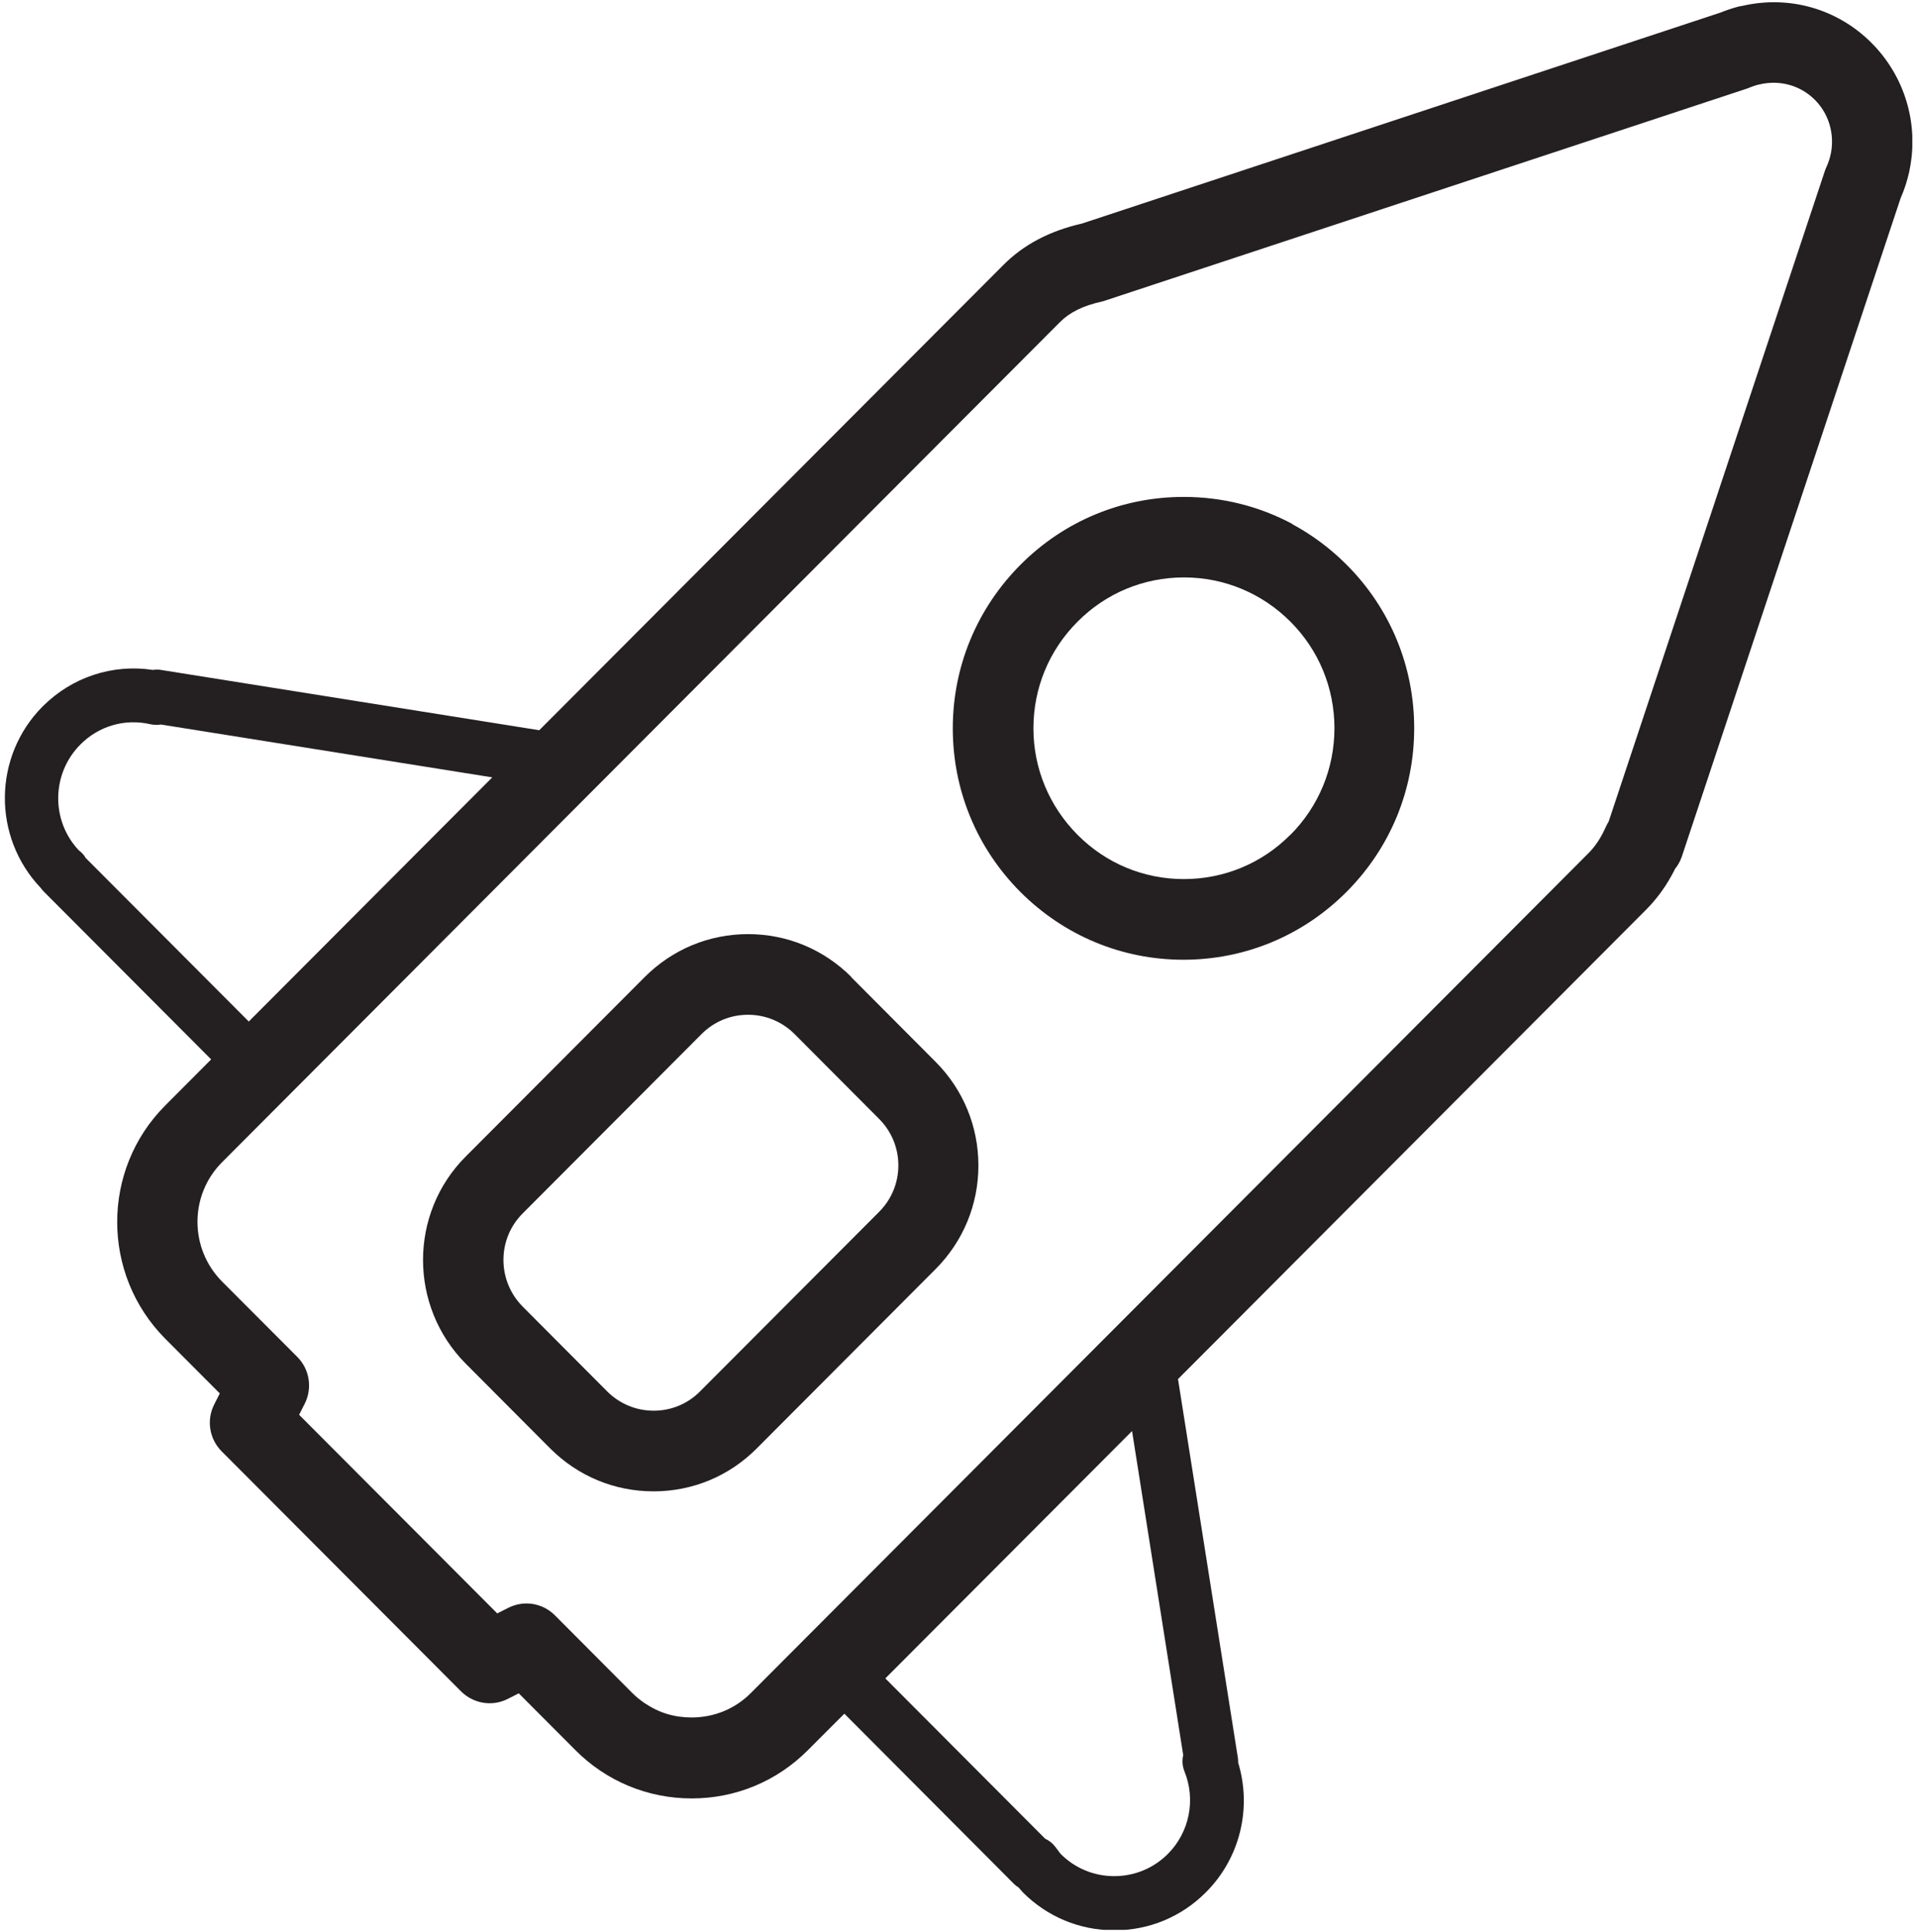 <?xml version="1.0" encoding="UTF-8"?> <svg xmlns="http://www.w3.org/2000/svg" xmlns:xlink="http://www.w3.org/1999/xlink" id="Vrstva_1" width="131" height="132" version="1.1" viewBox="0 0 131 132"><defs><style> .st0 { fill: none; } .st1 { fill: #241f21; } .st2 { clip-path: url(#clippath); } </style><clipPath id="clippath"><rect class="st0" x=".32" y=".14" width="130.36" height="131.71"></rect></clipPath></defs><g class="st2"><path class="st1" d="M109.74,56.48c-.32.73-.7,1.31-1.16,1.78l-57.26,57.4c-1.08,1.09-2.52,1.68-4.06,1.68h0c-.58,0-1.14-.08-1.67-.24-.54-.16-1.04-.41-1.51-.72-.31-.21-.61-.45-.88-.72l-5.28-5.3c-.53-.53-1.23-.81-1.94-.81-.42,0-.85.1-1.25.3l-.75.38-13.54-13.57.38-.75c.54-1.06.34-2.36-.5-3.2l-5.14-5.15c-2.24-2.25-2.25-5.9-.01-8.15l57.26-57.4c.68-.68,1.58-1.12,2.84-1.4.09-.02.18-.05.27-.08l43.85-14.48c.07-.02.13-.05.2-.08.17-.07.33-.12.5-.17.05,0,.1-.02.14-.03,1.39-.33,2.8.06,3.79,1.05.93.93,1.34,2.26,1.11,3.58,0,.03-.01.06-.02.09-.06.32-.16.61-.29.9-.04.09-.08.18-.11.27l-14.78,44.47c-.07.11-.13.22-.18.34M80.85,119.94c-.08.35-.05.73.09,1.08.79,1.95.34,4.16-1.13,5.64-.98.98-2.28,1.52-3.67,1.52h0c-1.38,0-2.68-.54-3.65-1.51-.07-.08-.13-.16-.19-.25l-.2-.26c-.18-.24-.42-.42-.68-.54l-10.92-10.95,16.86-16.9,3.5,22.16ZM5.83,58.57c-.06-.09-.13-.19-.21-.27-.06-.07-.15-.14-.23-.2-1.92-2.03-1.88-5.25.11-7.24,1.26-1.27,3.05-1.78,4.78-1.38.24.05.49.06.72.02l22.64,3.61-16.64,16.68-11.17-11.2ZM114.45,59.38c.21-.25.37-.54.48-.86l14.95-44.98c.26-.59.45-1.18.59-1.81.01-.05.02-.11.03-.16.63-3.15-.35-6.37-2.6-8.63-2.32-2.33-5.61-3.28-8.83-2.54-.1.01-.2.04-.31.06-.43.12-.82.25-1.19.4l-43.62,14.41c-2.23.51-4,1.44-5.4,2.85l-31.7,31.77-25.85-4.12c-.19-.03-.37-.03-.55,0-2.76-.42-5.53.49-7.53,2.49-3.4,3.41-3.45,8.92-.14,12.4.06.08.12.16.19.23l11.46,11.49-3.14,3.15c-4.38,4.39-4.37,11.53,0,15.93l3.73,3.74-.38.75c-.54,1.06-.34,2.35.5,3.2l16.37,16.41c.85.84,2.13,1.05,3.19.51l.75-.38,3.87,3.88c2.12,2.13,4.95,3.3,7.95,3.3h0c3,0,5.82-1.17,7.94-3.3l2.49-2.49,11.59,11.63c.1.1.21.18.32.25.09.11.19.22.29.33,1.67,1.67,3.88,2.59,6.25,2.59h.01c2.36,0,4.58-.92,6.25-2.6,2.33-2.33,3.15-5.74,2.2-8.86,0-.11,0-.22-.02-.33l-4.09-25.87,31.97-32.05c.79-.79,1.44-1.7,1.98-2.77"></path><path class="st1" d="M60.07,82.8l-12.23,12.26c-.84.85-1.97,1.32-3.17,1.32h0c-1.2,0-2.33-.47-3.18-1.32l-5.77-5.79c-1.75-1.76-1.76-4.62,0-6.37l12.23-12.26c.85-.85,1.97-1.31,3.17-1.31h0c1.2,0,2.33.47,3.18,1.32l5.77,5.79c.85.85,1.32,1.98,1.32,3.18s-.47,2.33-1.32,3.18M58.18,66.75c-1.89-1.89-4.39-2.93-7.06-2.93h0c-2.67,0-5.17,1.04-7.06,2.93l-12.23,12.26c-3.9,3.9-3.89,10.25,0,14.16l5.77,5.79c1.89,1.89,4.39,2.93,7.06,2.93h0c2.67,0,5.17-1.04,7.05-2.93l12.23-12.26c1.88-1.89,2.92-4.4,2.92-7.07,0-2.68-1.04-5.19-2.92-7.08l-5.77-5.79Z"></path><path class="st1" d="M88.17,57.04c-1.94,1.95-4.53,3.02-7.27,3.02h0c-2.74,0-5.32-1.07-7.26-3.02-1.94-1.95-3.02-4.54-3.02-7.28,0-2.75,1.07-5.34,3.02-7.29,1.94-1.95,4.52-3.02,7.27-3.02s5.33,1.08,7.27,3.02c1.94,1.94,3.01,4.53,3.01,7.28s-1.07,5.34-3.01,7.29M88.32,35.8c-2.26-1.21-4.79-1.85-7.43-1.85-4.21,0-8.17,1.64-11.15,4.63-2.98,2.99-4.63,6.96-4.63,11.18,0,4.22,1.64,8.19,4.62,11.18,2.98,2.98,6.93,4.63,11.14,4.63h0c4.21,0,8.17-1.65,11.15-4.64,2.98-2.99,4.62-6.95,4.62-11.18,0-4.22-1.64-8.19-4.62-11.17-1.12-1.12-2.37-2.05-3.73-2.78"></path></g></svg> 